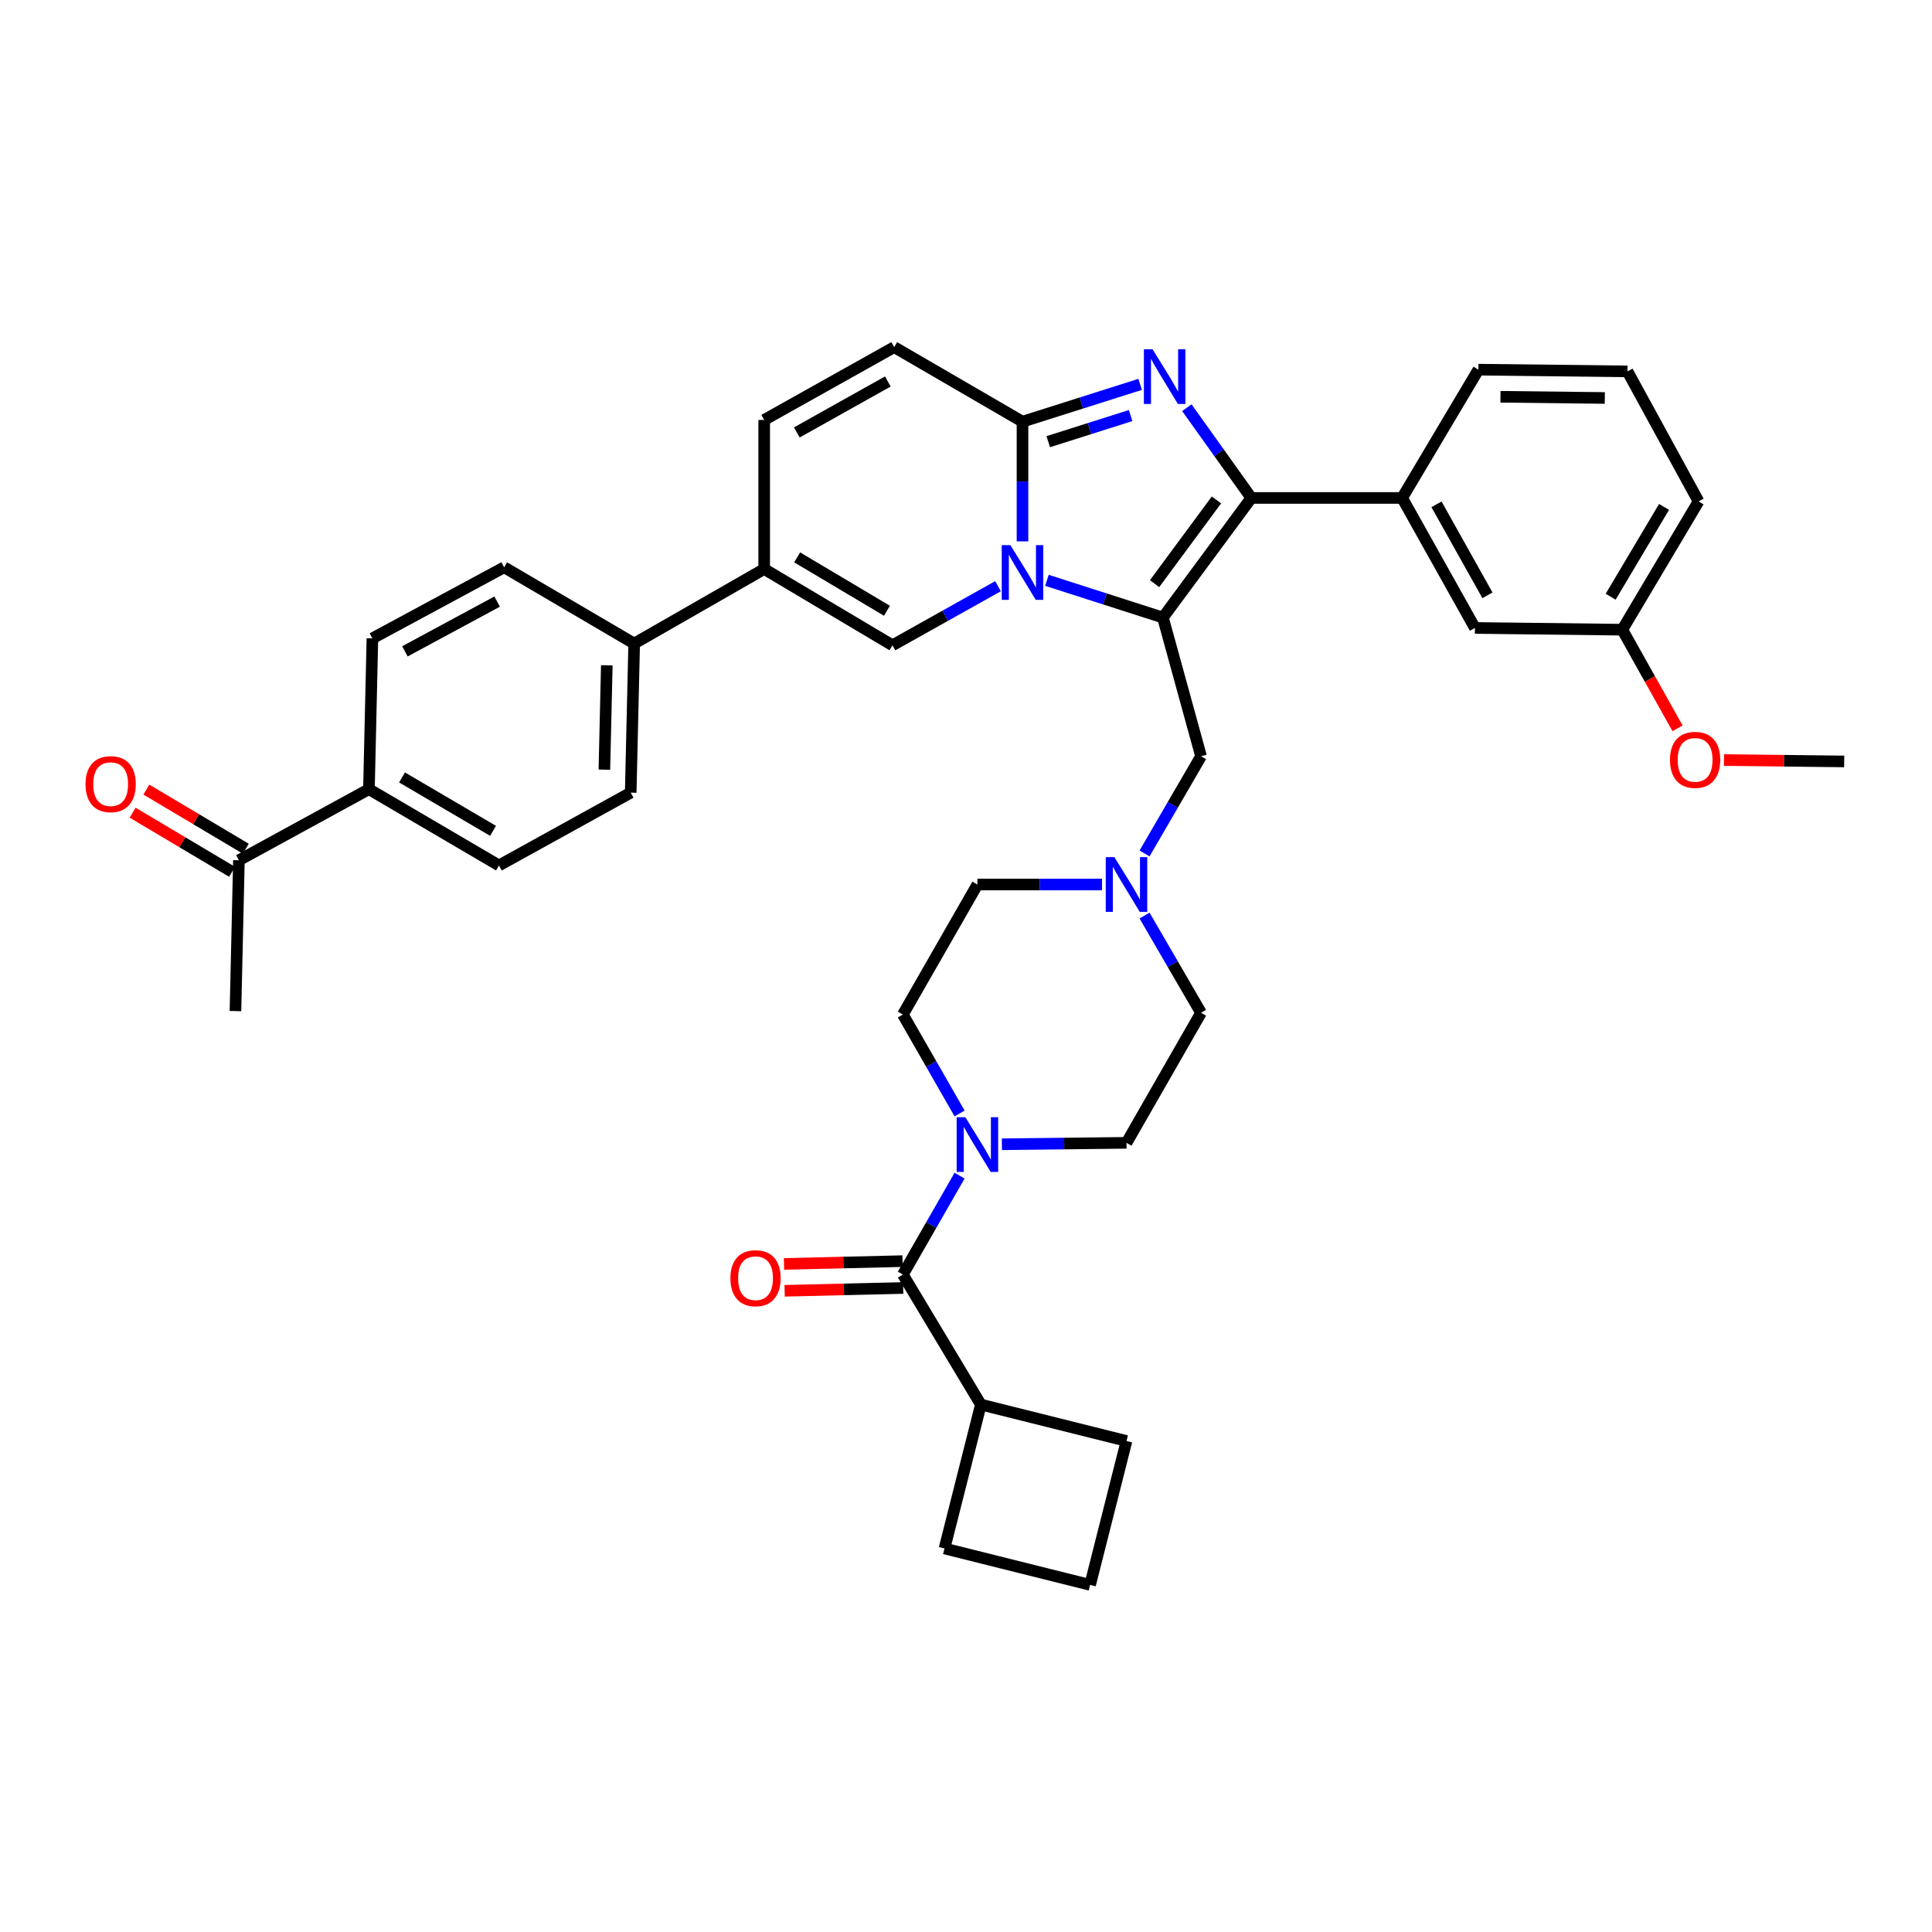 <?xml version='1.0' encoding='iso-8859-1'?>
<svg version='1.1' baseProfile='full'
              xmlns='http://www.w3.org/2000/svg'
                      xmlns:rdkit='http://www.rdkit.org/xml'
                      xmlns:xlink='http://www.w3.org/1999/xlink'
                  xml:space='preserve'
width='1000px' height='1000px' viewBox='0 0 1000 1000'>
<!-- END OF HEADER -->
<rect style='opacity:1.0;fill:#FFFFFF;stroke:none' width='1000' height='1000' x='0' y='0'> </rect>
<path class='bond-0' d='M 592.42,473.905 L 607.04,499.066' style='fill:none;fill-rule:evenodd;stroke:#0000FF;stroke-width:6px;stroke-linecap:butt;stroke-linejoin:miter;stroke-opacity:1' />
<path class='bond-0' d='M 607.04,499.066 L 621.661,524.227' style='fill:none;fill-rule:evenodd;stroke:#000000;stroke-width:6px;stroke-linecap:butt;stroke-linejoin:miter;stroke-opacity:1' />
<path class='bond-1' d='M 570.407,457.825 L 538.158,457.825' style='fill:none;fill-rule:evenodd;stroke:#0000FF;stroke-width:6px;stroke-linecap:butt;stroke-linejoin:miter;stroke-opacity:1' />
<path class='bond-1' d='M 538.158,457.825 L 505.908,457.825' style='fill:none;fill-rule:evenodd;stroke:#000000;stroke-width:6px;stroke-linecap:butt;stroke-linejoin:miter;stroke-opacity:1' />
<path class='bond-2' d='M 592.421,441.745 L 607.041,416.587' style='fill:none;fill-rule:evenodd;stroke:#0000FF;stroke-width:6px;stroke-linecap:butt;stroke-linejoin:miter;stroke-opacity:1' />
<path class='bond-2' d='M 607.041,416.587 L 621.661,391.43' style='fill:none;fill-rule:evenodd;stroke:#000000;stroke-width:6px;stroke-linecap:butt;stroke-linejoin:miter;stroke-opacity:1' />
<path class='bond-3' d='M 496.678,576.322 L 482.001,550.722' style='fill:none;fill-rule:evenodd;stroke:#0000FF;stroke-width:6px;stroke-linecap:butt;stroke-linejoin:miter;stroke-opacity:1' />
<path class='bond-3' d='M 482.001,550.722 L 467.324,525.123' style='fill:none;fill-rule:evenodd;stroke:#000000;stroke-width:6px;stroke-linecap:butt;stroke-linejoin:miter;stroke-opacity:1' />
<path class='bond-4' d='M 518.577,592.274 L 550.827,591.9' style='fill:none;fill-rule:evenodd;stroke:#0000FF;stroke-width:6px;stroke-linecap:butt;stroke-linejoin:miter;stroke-opacity:1' />
<path class='bond-4' d='M 550.827,591.9 L 583.076,591.525' style='fill:none;fill-rule:evenodd;stroke:#000000;stroke-width:6px;stroke-linecap:butt;stroke-linejoin:miter;stroke-opacity:1' />
<path class='bond-5' d='M 496.677,608.52 L 482,634.116' style='fill:none;fill-rule:evenodd;stroke:#0000FF;stroke-width:6px;stroke-linecap:butt;stroke-linejoin:miter;stroke-opacity:1' />
<path class='bond-5' d='M 482,634.116 L 467.324,659.712' style='fill:none;fill-rule:evenodd;stroke:#000000;stroke-width:6px;stroke-linecap:butt;stroke-linejoin:miter;stroke-opacity:1' />
<path class='bond-6' d='M 621.661,524.227 L 583.076,591.525' style='fill:none;fill-rule:evenodd;stroke:#000000;stroke-width:6px;stroke-linecap:butt;stroke-linejoin:miter;stroke-opacity:1' />
<path class='bond-7' d='M 505.908,457.825 L 467.324,525.123' style='fill:none;fill-rule:evenodd;stroke:#000000;stroke-width:6px;stroke-linecap:butt;stroke-linejoin:miter;stroke-opacity:1' />
<path class='bond-8' d='M 621.661,391.43 L 601.921,319.645' style='fill:none;fill-rule:evenodd;stroke:#000000;stroke-width:6px;stroke-linecap:butt;stroke-linejoin:miter;stroke-opacity:1' />
<path class='bond-9' d='M 467.16,652.763 L 436.481,653.487' style='fill:none;fill-rule:evenodd;stroke:#000000;stroke-width:6px;stroke-linecap:butt;stroke-linejoin:miter;stroke-opacity:1' />
<path class='bond-9' d='M 436.481,653.487 L 405.802,654.211' style='fill:none;fill-rule:evenodd;stroke:#FF0000;stroke-width:6px;stroke-linecap:butt;stroke-linejoin:miter;stroke-opacity:1' />
<path class='bond-9' d='M 467.488,666.661 L 436.809,667.384' style='fill:none;fill-rule:evenodd;stroke:#000000;stroke-width:6px;stroke-linecap:butt;stroke-linejoin:miter;stroke-opacity:1' />
<path class='bond-9' d='M 436.809,667.384 L 406.13,668.108' style='fill:none;fill-rule:evenodd;stroke:#FF0000;stroke-width:6px;stroke-linecap:butt;stroke-linejoin:miter;stroke-opacity:1' />
<path class='bond-10' d='M 467.324,659.712 L 507.7,727.01' style='fill:none;fill-rule:evenodd;stroke:#000000;stroke-width:6px;stroke-linecap:butt;stroke-linejoin:miter;stroke-opacity:1' />
<path class='bond-11' d='M 462.837,179.673 L 395.546,217.361' style='fill:none;fill-rule:evenodd;stroke:#000000;stroke-width:6px;stroke-linecap:butt;stroke-linejoin:miter;stroke-opacity:1' />
<path class='bond-11' d='M 459.536,197.455 L 412.433,223.836' style='fill:none;fill-rule:evenodd;stroke:#000000;stroke-width:6px;stroke-linecap:butt;stroke-linejoin:miter;stroke-opacity:1' />
<path class='bond-12' d='M 462.837,179.673 L 529.239,218.257' style='fill:none;fill-rule:evenodd;stroke:#000000;stroke-width:6px;stroke-linecap:butt;stroke-linejoin:miter;stroke-opacity:1' />
<path class='bond-13' d='M 395.546,217.361 L 395.546,294.522' style='fill:none;fill-rule:evenodd;stroke:#000000;stroke-width:6px;stroke-linecap:butt;stroke-linejoin:miter;stroke-opacity:1' />
<path class='bond-14' d='M 395.546,294.522 L 328.248,333.106' style='fill:none;fill-rule:evenodd;stroke:#000000;stroke-width:6px;stroke-linecap:butt;stroke-linejoin:miter;stroke-opacity:1' />
<path class='bond-15' d='M 395.546,294.522 L 461.941,334.002' style='fill:none;fill-rule:evenodd;stroke:#000000;stroke-width:6px;stroke-linecap:butt;stroke-linejoin:miter;stroke-opacity:1' />
<path class='bond-15' d='M 412.61,288.495 L 459.087,316.131' style='fill:none;fill-rule:evenodd;stroke:#000000;stroke-width:6px;stroke-linecap:butt;stroke-linejoin:miter;stroke-opacity:1' />
<path class='bond-16' d='M 461.941,334.002 L 489.256,318.708' style='fill:none;fill-rule:evenodd;stroke:#000000;stroke-width:6px;stroke-linecap:butt;stroke-linejoin:miter;stroke-opacity:1' />
<path class='bond-16' d='M 489.256,318.708 L 516.571,303.414' style='fill:none;fill-rule:evenodd;stroke:#0000FF;stroke-width:6px;stroke-linecap:butt;stroke-linejoin:miter;stroke-opacity:1' />
<path class='bond-17' d='M 590.147,198.943 L 559.693,208.6' style='fill:none;fill-rule:evenodd;stroke:#0000FF;stroke-width:6px;stroke-linecap:butt;stroke-linejoin:miter;stroke-opacity:1' />
<path class='bond-17' d='M 559.693,208.6 L 529.239,218.257' style='fill:none;fill-rule:evenodd;stroke:#000000;stroke-width:6px;stroke-linecap:butt;stroke-linejoin:miter;stroke-opacity:1' />
<path class='bond-17' d='M 585.213,215.091 L 563.895,221.851' style='fill:none;fill-rule:evenodd;stroke:#0000FF;stroke-width:6px;stroke-linecap:butt;stroke-linejoin:miter;stroke-opacity:1' />
<path class='bond-17' d='M 563.895,221.851 L 542.577,228.611' style='fill:none;fill-rule:evenodd;stroke:#000000;stroke-width:6px;stroke-linecap:butt;stroke-linejoin:miter;stroke-opacity:1' />
<path class='bond-18' d='M 614.309,211.015 L 630.994,234.376' style='fill:none;fill-rule:evenodd;stroke:#0000FF;stroke-width:6px;stroke-linecap:butt;stroke-linejoin:miter;stroke-opacity:1' />
<path class='bond-18' d='M 630.994,234.376 L 647.679,257.737' style='fill:none;fill-rule:evenodd;stroke:#000000;stroke-width:6px;stroke-linecap:butt;stroke-linejoin:miter;stroke-opacity:1' />
<path class='bond-19' d='M 529.239,218.257 L 529.239,249.233' style='fill:none;fill-rule:evenodd;stroke:#000000;stroke-width:6px;stroke-linecap:butt;stroke-linejoin:miter;stroke-opacity:1' />
<path class='bond-19' d='M 529.239,249.233 L 529.239,280.209' style='fill:none;fill-rule:evenodd;stroke:#0000FF;stroke-width:6px;stroke-linecap:butt;stroke-linejoin:miter;stroke-opacity:1' />
<path class='bond-20' d='M 541.888,300.38 L 571.904,310.012' style='fill:none;fill-rule:evenodd;stroke:#0000FF;stroke-width:6px;stroke-linecap:butt;stroke-linejoin:miter;stroke-opacity:1' />
<path class='bond-20' d='M 571.904,310.012 L 601.921,319.645' style='fill:none;fill-rule:evenodd;stroke:#000000;stroke-width:6px;stroke-linecap:butt;stroke-linejoin:miter;stroke-opacity:1' />
<path class='bond-21' d='M 601.921,319.645 L 647.679,257.737' style='fill:none;fill-rule:evenodd;stroke:#000000;stroke-width:6px;stroke-linecap:butt;stroke-linejoin:miter;stroke-opacity:1' />
<path class='bond-21' d='M 597.605,302.095 L 629.636,258.76' style='fill:none;fill-rule:evenodd;stroke:#000000;stroke-width:6px;stroke-linecap:butt;stroke-linejoin:miter;stroke-opacity:1' />
<path class='bond-22' d='M 647.679,257.737 L 725.744,257.737' style='fill:none;fill-rule:evenodd;stroke:#000000;stroke-width:6px;stroke-linecap:butt;stroke-linejoin:miter;stroke-opacity:1' />
<path class='bond-23' d='M 328.248,333.106 L 260.95,293.626' style='fill:none;fill-rule:evenodd;stroke:#000000;stroke-width:6px;stroke-linecap:butt;stroke-linejoin:miter;stroke-opacity:1' />
<path class='bond-24' d='M 328.248,333.106 L 326.456,410.274' style='fill:none;fill-rule:evenodd;stroke:#000000;stroke-width:6px;stroke-linecap:butt;stroke-linejoin:miter;stroke-opacity:1' />
<path class='bond-24' d='M 314.082,344.358 L 312.827,398.376' style='fill:none;fill-rule:evenodd;stroke:#000000;stroke-width:6px;stroke-linecap:butt;stroke-linejoin:miter;stroke-opacity:1' />
<path class='bond-25' d='M 725.744,257.737 L 763.424,325.027' style='fill:none;fill-rule:evenodd;stroke:#000000;stroke-width:6px;stroke-linecap:butt;stroke-linejoin:miter;stroke-opacity:1' />
<path class='bond-25' d='M 743.525,261.039 L 769.901,308.142' style='fill:none;fill-rule:evenodd;stroke:#000000;stroke-width:6px;stroke-linecap:butt;stroke-linejoin:miter;stroke-opacity:1' />
<path class='bond-26' d='M 725.744,257.737 L 765.224,191.334' style='fill:none;fill-rule:evenodd;stroke:#000000;stroke-width:6px;stroke-linecap:butt;stroke-linejoin:miter;stroke-opacity:1' />
<path class='bond-27' d='M 763.424,325.027 L 839.697,325.931' style='fill:none;fill-rule:evenodd;stroke:#000000;stroke-width:6px;stroke-linecap:butt;stroke-linejoin:miter;stroke-opacity:1' />
<path class='bond-28' d='M 839.697,325.931 L 853.991,351.452' style='fill:none;fill-rule:evenodd;stroke:#000000;stroke-width:6px;stroke-linecap:butt;stroke-linejoin:miter;stroke-opacity:1' />
<path class='bond-28' d='M 853.991,351.452 L 868.285,376.974' style='fill:none;fill-rule:evenodd;stroke:#FF0000;stroke-width:6px;stroke-linecap:butt;stroke-linejoin:miter;stroke-opacity:1' />
<path class='bond-29' d='M 839.697,325.931 L 879.177,259.529' style='fill:none;fill-rule:evenodd;stroke:#000000;stroke-width:6px;stroke-linecap:butt;stroke-linejoin:miter;stroke-opacity:1' />
<path class='bond-29' d='M 833.67,308.866 L 861.306,262.385' style='fill:none;fill-rule:evenodd;stroke:#000000;stroke-width:6px;stroke-linecap:butt;stroke-linejoin:miter;stroke-opacity:1' />
<path class='bond-30' d='M 892.314,393.395 L 923.43,393.756' style='fill:none;fill-rule:evenodd;stroke:#FF0000;stroke-width:6px;stroke-linecap:butt;stroke-linejoin:miter;stroke-opacity:1' />
<path class='bond-30' d='M 923.43,393.756 L 954.545,394.118' style='fill:none;fill-rule:evenodd;stroke:#000000;stroke-width:6px;stroke-linecap:butt;stroke-linejoin:miter;stroke-opacity:1' />
<path class='bond-31' d='M 765.224,191.334 L 842.384,192.23' style='fill:none;fill-rule:evenodd;stroke:#000000;stroke-width:6px;stroke-linecap:butt;stroke-linejoin:miter;stroke-opacity:1' />
<path class='bond-31' d='M 776.636,205.369 L 830.649,205.996' style='fill:none;fill-rule:evenodd;stroke:#000000;stroke-width:6px;stroke-linecap:butt;stroke-linejoin:miter;stroke-opacity:1' />
<path class='bond-32' d='M 842.384,192.23 L 879.177,259.529' style='fill:none;fill-rule:evenodd;stroke:#000000;stroke-width:6px;stroke-linecap:butt;stroke-linejoin:miter;stroke-opacity:1' />
<path class='bond-33' d='M 190.964,408.475 L 258.262,447.955' style='fill:none;fill-rule:evenodd;stroke:#000000;stroke-width:6px;stroke-linecap:butt;stroke-linejoin:miter;stroke-opacity:1' />
<path class='bond-33' d='M 208.093,402.406 L 255.201,430.042' style='fill:none;fill-rule:evenodd;stroke:#000000;stroke-width:6px;stroke-linecap:butt;stroke-linejoin:miter;stroke-opacity:1' />
<path class='bond-34' d='M 190.964,408.475 L 123.665,445.267' style='fill:none;fill-rule:evenodd;stroke:#000000;stroke-width:6px;stroke-linecap:butt;stroke-linejoin:miter;stroke-opacity:1' />
<path class='bond-35' d='M 190.964,408.475 L 192.756,330.418' style='fill:none;fill-rule:evenodd;stroke:#000000;stroke-width:6px;stroke-linecap:butt;stroke-linejoin:miter;stroke-opacity:1' />
<path class='bond-36' d='M 127.218,439.293 L 101.486,423.992' style='fill:none;fill-rule:evenodd;stroke:#000000;stroke-width:6px;stroke-linecap:butt;stroke-linejoin:miter;stroke-opacity:1' />
<path class='bond-36' d='M 101.486,423.992 L 75.754,408.691' style='fill:none;fill-rule:evenodd;stroke:#FF0000;stroke-width:6px;stroke-linecap:butt;stroke-linejoin:miter;stroke-opacity:1' />
<path class='bond-36' d='M 120.113,451.241 L 94.381,435.941' style='fill:none;fill-rule:evenodd;stroke:#000000;stroke-width:6px;stroke-linecap:butt;stroke-linejoin:miter;stroke-opacity:1' />
<path class='bond-36' d='M 94.381,435.941 L 68.649,420.64' style='fill:none;fill-rule:evenodd;stroke:#FF0000;stroke-width:6px;stroke-linecap:butt;stroke-linejoin:miter;stroke-opacity:1' />
<path class='bond-37' d='M 123.665,445.267 L 121.874,523.331' style='fill:none;fill-rule:evenodd;stroke:#000000;stroke-width:6px;stroke-linecap:butt;stroke-linejoin:miter;stroke-opacity:1' />
<path class='bond-38' d='M 260.95,293.626 L 192.756,330.418' style='fill:none;fill-rule:evenodd;stroke:#000000;stroke-width:6px;stroke-linecap:butt;stroke-linejoin:miter;stroke-opacity:1' />
<path class='bond-38' d='M 257.321,311.379 L 209.585,337.134' style='fill:none;fill-rule:evenodd;stroke:#000000;stroke-width:6px;stroke-linecap:butt;stroke-linejoin:miter;stroke-opacity:1' />
<path class='bond-39' d='M 326.456,410.274 L 258.262,447.955' style='fill:none;fill-rule:evenodd;stroke:#000000;stroke-width:6px;stroke-linecap:butt;stroke-linejoin:miter;stroke-opacity:1' />
<path class='bond-40' d='M 507.7,727.01 L 488.863,801.483' style='fill:none;fill-rule:evenodd;stroke:#000000;stroke-width:6px;stroke-linecap:butt;stroke-linejoin:miter;stroke-opacity:1' />
<path class='bond-41' d='M 507.7,727.01 L 583.076,745.854' style='fill:none;fill-rule:evenodd;stroke:#000000;stroke-width:6px;stroke-linecap:butt;stroke-linejoin:miter;stroke-opacity:1' />
<path class='bond-42' d='M 564.232,820.327 L 583.076,745.854' style='fill:none;fill-rule:evenodd;stroke:#000000;stroke-width:6px;stroke-linecap:butt;stroke-linejoin:miter;stroke-opacity:1' />
<path class='bond-43' d='M 564.232,820.327 L 488.863,801.483' style='fill:none;fill-rule:evenodd;stroke:#000000;stroke-width:6px;stroke-linecap:butt;stroke-linejoin:miter;stroke-opacity:1' />
<path  class='atom-0' d='M 576.816 443.665
L 586.096 458.665
Q 587.016 460.145, 588.496 462.825
Q 589.976 465.505, 590.056 465.665
L 590.056 443.665
L 593.816 443.665
L 593.816 471.985
L 589.936 471.985
L 579.976 455.585
Q 578.816 453.665, 577.576 451.465
Q 576.376 449.265, 576.016 448.585
L 576.016 471.985
L 572.336 471.985
L 572.336 443.665
L 576.816 443.665
' fill='#0000FF'/>
<path  class='atom-1' d='M 499.648 578.261
L 508.928 593.261
Q 509.848 594.741, 511.328 597.421
Q 512.808 600.101, 512.888 600.261
L 512.888 578.261
L 516.648 578.261
L 516.648 606.581
L 512.768 606.581
L 502.808 590.181
Q 501.648 588.261, 500.408 586.061
Q 499.208 583.861, 498.848 583.181
L 498.848 606.581
L 495.168 606.581
L 495.168 578.261
L 499.648 578.261
' fill='#0000FF'/>
<path  class='atom-8' d='M 378.059 661.591
Q 378.059 654.791, 381.419 650.991
Q 384.779 647.191, 391.059 647.191
Q 397.339 647.191, 400.699 650.991
Q 404.059 654.791, 404.059 661.591
Q 404.059 668.471, 400.659 672.391
Q 397.259 676.271, 391.059 676.271
Q 384.819 676.271, 381.419 672.391
Q 378.059 668.511, 378.059 661.591
M 391.059 673.071
Q 395.379 673.071, 397.699 670.191
Q 400.059 667.271, 400.059 661.591
Q 400.059 656.031, 397.699 653.231
Q 395.379 650.391, 391.059 650.391
Q 386.739 650.391, 384.379 653.191
Q 382.059 655.991, 382.059 661.591
Q 382.059 667.311, 384.379 670.191
Q 386.739 673.071, 391.059 673.071
' fill='#FF0000'/>
<path  class='atom-13' d='M 596.556 180.766
L 605.836 195.766
Q 606.756 197.246, 608.236 199.926
Q 609.716 202.606, 609.796 202.766
L 609.796 180.766
L 613.556 180.766
L 613.556 209.086
L 609.676 209.086
L 599.716 192.686
Q 598.556 190.766, 597.316 188.566
Q 596.116 186.366, 595.756 185.686
L 595.756 209.086
L 592.076 209.086
L 592.076 180.766
L 596.556 180.766
' fill='#0000FF'/>
<path  class='atom-15' d='M 522.979 282.161
L 532.259 297.161
Q 533.179 298.641, 534.659 301.321
Q 536.139 304.001, 536.219 304.161
L 536.219 282.161
L 539.979 282.161
L 539.979 310.481
L 536.099 310.481
L 526.139 294.081
Q 524.979 292.161, 523.739 289.961
Q 522.539 287.761, 522.179 287.081
L 522.179 310.481
L 518.499 310.481
L 518.499 282.161
L 522.979 282.161
' fill='#0000FF'/>
<path  class='atom-22' d='M 864.385 393.302
Q 864.385 386.502, 867.745 382.702
Q 871.105 378.902, 877.385 378.902
Q 883.665 378.902, 887.025 382.702
Q 890.385 386.502, 890.385 393.302
Q 890.385 400.182, 886.985 404.102
Q 883.585 407.982, 877.385 407.982
Q 871.145 407.982, 867.745 404.102
Q 864.385 400.222, 864.385 393.302
M 877.385 404.782
Q 881.705 404.782, 884.025 401.902
Q 886.385 398.982, 886.385 393.302
Q 886.385 387.742, 884.025 384.942
Q 881.705 382.102, 877.385 382.102
Q 873.065 382.102, 870.705 384.902
Q 868.385 387.702, 868.385 393.302
Q 868.385 399.022, 870.705 401.902
Q 873.065 404.782, 877.385 404.782
' fill='#FF0000'/>
<path  class='atom-29' d='M 44.271 405.867
Q 44.271 399.067, 47.631 395.267
Q 50.991 391.467, 57.271 391.467
Q 63.551 391.467, 66.911 395.267
Q 70.271 399.067, 70.271 405.867
Q 70.271 412.747, 66.871 416.667
Q 63.471 420.547, 57.271 420.547
Q 51.031 420.547, 47.631 416.667
Q 44.271 412.787, 44.271 405.867
M 57.271 417.347
Q 61.591 417.347, 63.911 414.467
Q 66.271 411.547, 66.271 405.867
Q 66.271 400.307, 63.911 397.507
Q 61.591 394.667, 57.271 394.667
Q 52.951 394.667, 50.591 397.467
Q 48.271 400.267, 48.271 405.867
Q 48.271 411.587, 50.591 414.467
Q 52.951 417.347, 57.271 417.347
' fill='#FF0000'/>
</svg>
